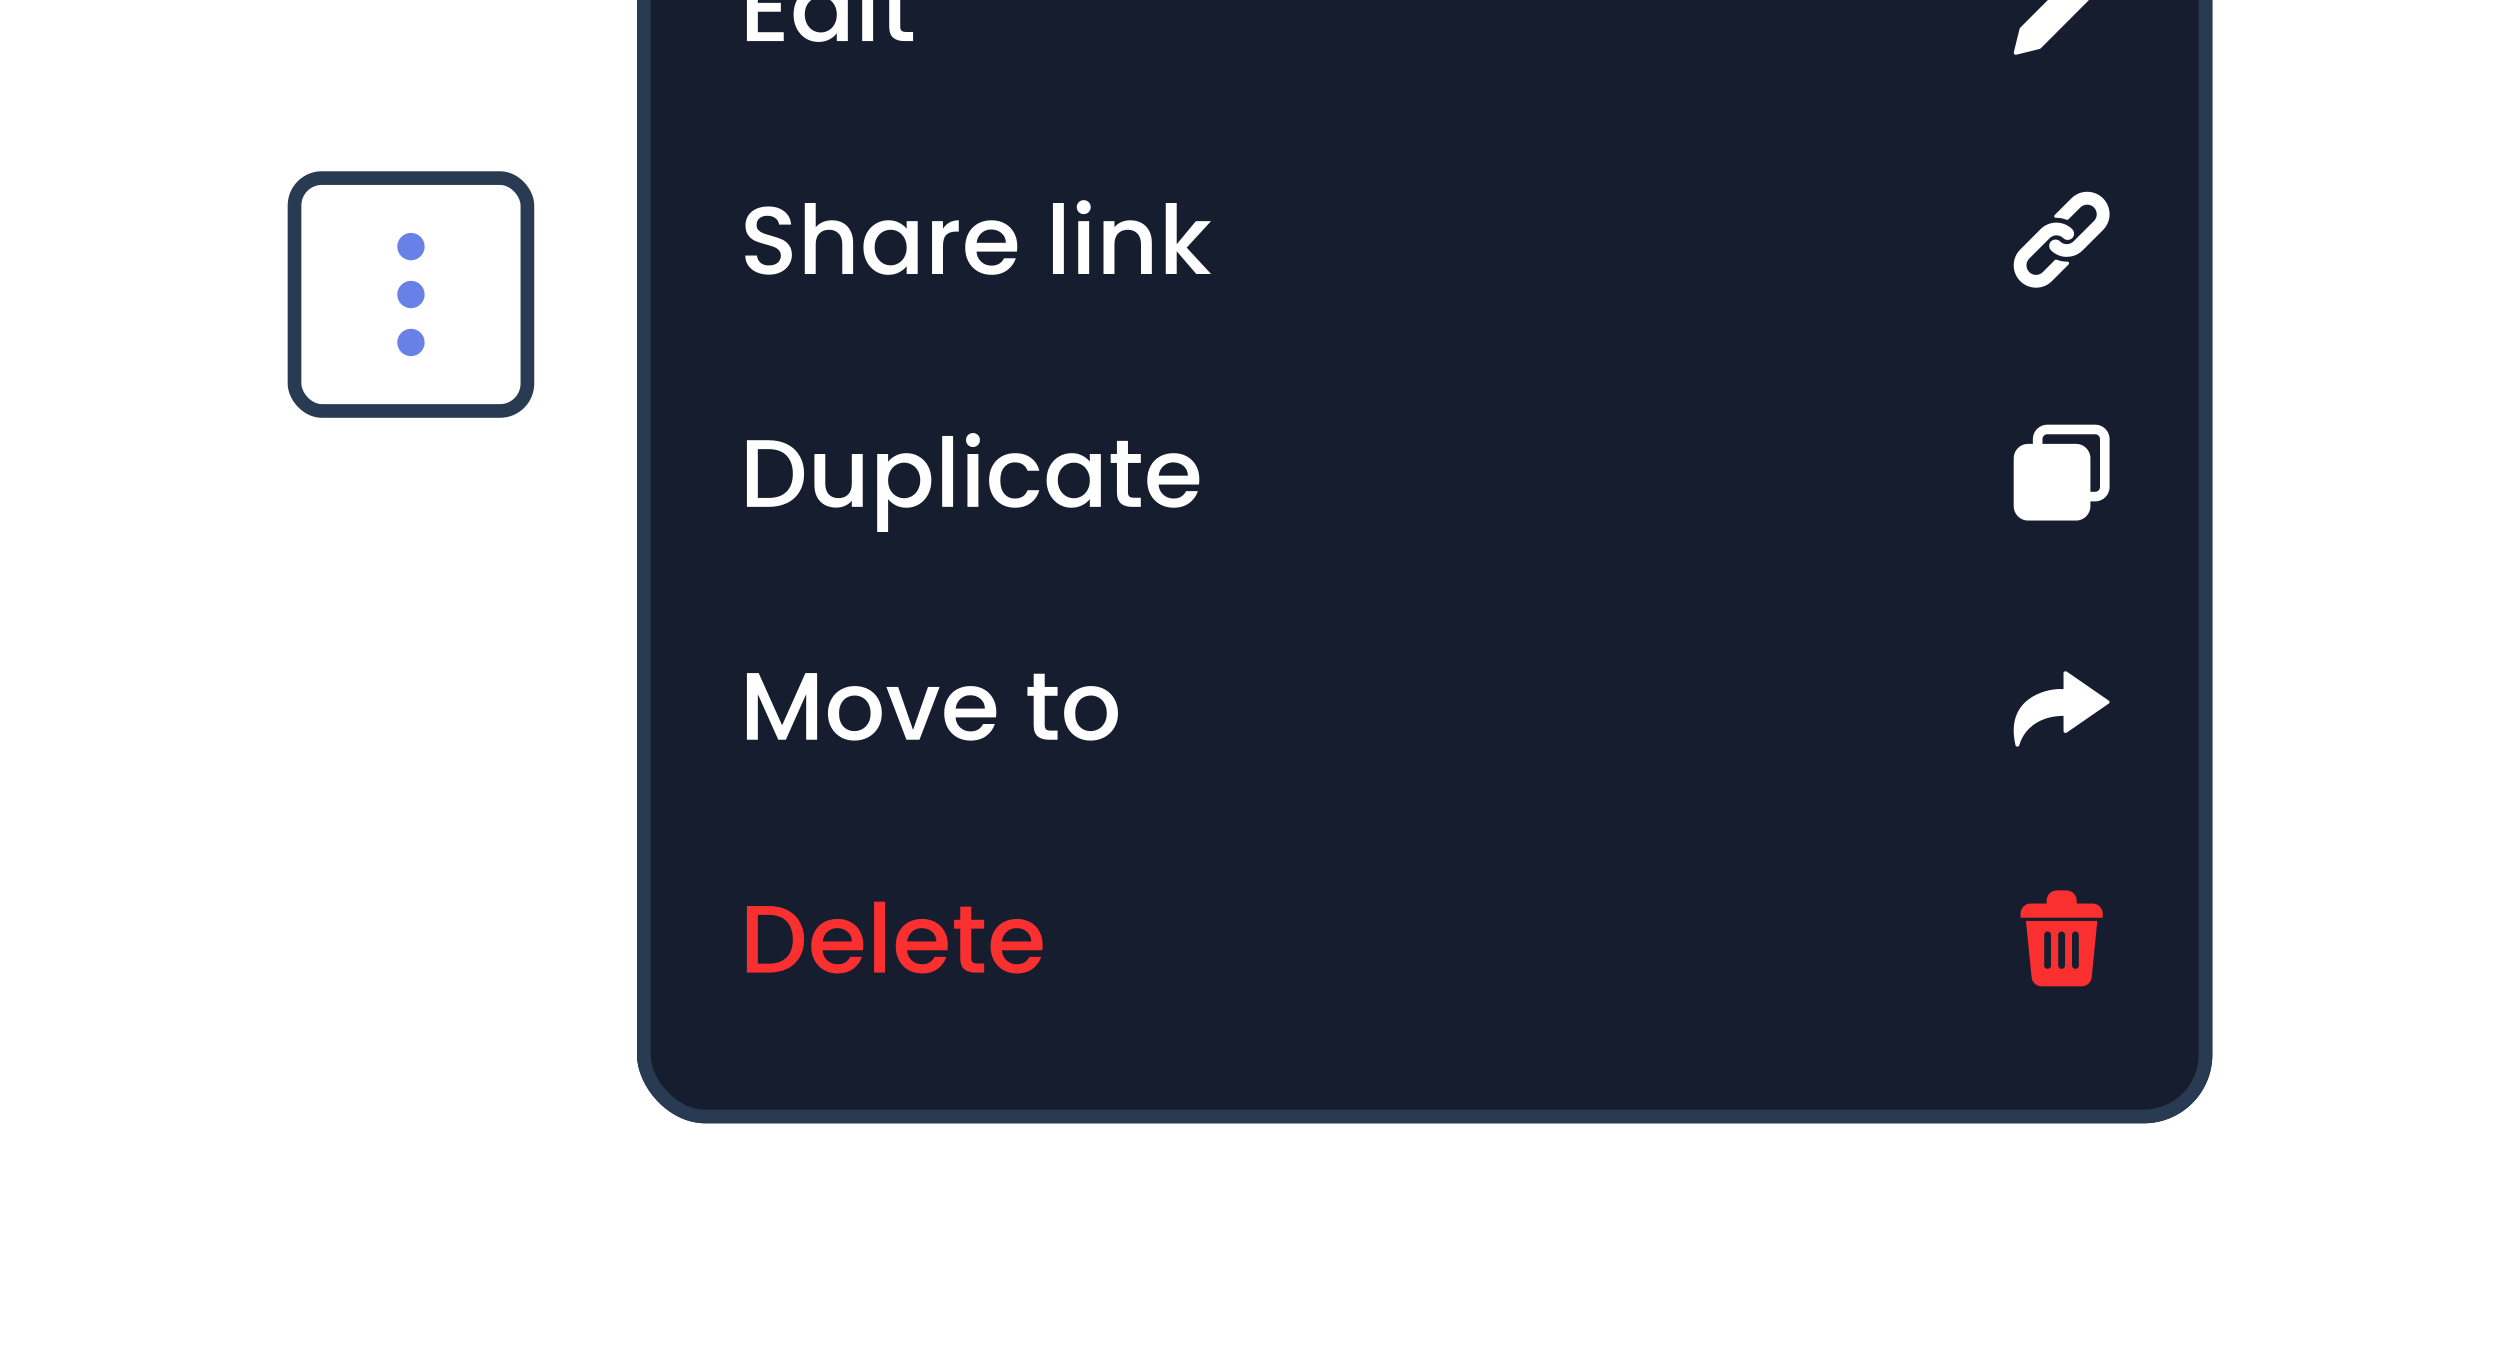 <svg width="365" height="200" viewBox="0 0 365 200" fill="none" xmlns="http://www.w3.org/2000/svg">
<g clip-path="url(#clip0_6695_2292)">
<rect x="43" y="26" width="34" height="34" rx="4" stroke="#293A53" stroke-width="2"/>
<path d="M60 52C58.895 52 58 51.105 58 50C58 48.895 58.895 48 60 48C61.105 48 62 48.895 62 50C62 51.105 61.105 52 60 52Z" fill="#6881E9"/>
<circle cx="60" cy="43" r="2" transform="rotate(90 60 43)" fill="#6881E9"/>
<circle cx="60" cy="36" r="2" transform="rotate(90 60 36)" fill="#6881E9"/>
<g filter="url(#filter0_d_6695_2292)">
<rect x="93" y="-21" width="230" height="185" rx="10" fill="#151D2F"/>
<rect x="94" y="-20" width="228" height="183" rx="9" stroke="#293A53" stroke-width="2"/>
</g>
<path d="M110.646 -2.442V0.414H114.006V1.716H110.646V4.698H114.426V6H109.05V-3.744H114.426V-2.442H110.646ZM115.86 2.108C115.86 1.333 116.018 0.647 116.336 0.05C116.662 -0.547 117.101 -1.009 117.652 -1.336C118.212 -1.672 118.832 -1.84 119.514 -1.84C120.018 -1.84 120.512 -1.728 120.998 -1.504C121.492 -1.289 121.884 -1 122.174 -0.636V-4.36H123.784V6H122.174V4.838C121.912 5.211 121.548 5.519 121.082 5.762C120.624 6.005 120.097 6.126 119.5 6.126C118.828 6.126 118.212 5.958 117.652 5.622C117.101 5.277 116.662 4.801 116.336 4.194C116.018 3.578 115.86 2.883 115.86 2.108ZM122.174 2.136C122.174 1.604 122.062 1.142 121.838 0.75C121.623 0.358 121.338 0.059 120.984 -0.146C120.629 -0.351 120.246 -0.454 119.836 -0.454C119.425 -0.454 119.042 -0.351 118.688 -0.146C118.333 0.05 118.044 0.344 117.82 0.736C117.605 1.119 117.498 1.576 117.498 2.108C117.498 2.64 117.605 3.107 117.82 3.508C118.044 3.909 118.333 4.217 118.688 4.432C119.052 4.637 119.434 4.74 119.836 4.74C120.246 4.74 120.629 4.637 120.984 4.432C121.338 4.227 121.623 3.928 121.838 3.536C122.062 3.135 122.174 2.668 122.174 2.136ZM126.692 -2.736C126.403 -2.736 126.16 -2.834 125.964 -3.03C125.768 -3.226 125.67 -3.469 125.67 -3.758C125.67 -4.047 125.768 -4.29 125.964 -4.486C126.16 -4.682 126.403 -4.78 126.692 -4.78C126.972 -4.78 127.21 -4.682 127.406 -4.486C127.602 -4.29 127.7 -4.047 127.7 -3.758C127.7 -3.469 127.602 -3.226 127.406 -3.03C127.21 -2.834 126.972 -2.736 126.692 -2.736ZM127.476 -1.714V6H125.88V-1.714H127.476ZM131.433 -0.412V3.858C131.433 4.147 131.499 4.357 131.629 4.488C131.769 4.609 132.003 4.67 132.329 4.67H133.309V6H132.049C131.331 6 130.78 5.832 130.397 5.496C130.015 5.16 129.823 4.614 129.823 3.858V-0.412H128.913V-1.714H129.823V-3.632H131.433V-1.714H133.309V-0.412H131.433Z" fill="white"/>
<path d="M302.647 -3.66L294.946 4.051C294.908 4.09 294.88 4.139 294.866 4.192L294.013 7.623C293.987 7.726 294.018 7.836 294.093 7.911C294.15 7.968 294.227 8 294.307 8C294.331 8 294.356 7.997 294.38 7.991L297.806 7.136C297.86 7.123 297.908 7.095 297.947 7.056L305.648 -0.655L302.647 -3.66Z" fill="white"/>
<path d="M302.542 33.458C302.376 33.291 302.193 33.143 301.994 33.017C301.468 32.68 300.857 32.501 300.232 32.501C299.366 32.499 298.534 32.844 297.922 33.458L294.955 36.428C294.344 37.04 294.001 37.869 294 38.733C293.999 40.538 295.46 42.001 297.264 42.002C298.13 42.005 298.961 41.662 299.572 41.05L302.022 38.6C302.067 38.556 302.091 38.496 302.091 38.433C302.09 38.304 301.985 38.2 301.856 38.201H301.763C301.251 38.203 300.744 38.105 300.27 37.912C300.182 37.876 300.082 37.896 300.015 37.963L298.254 39.727C297.707 40.274 296.82 40.274 296.273 39.727C295.726 39.18 295.726 38.293 296.273 37.746L299.252 34.769C299.799 34.223 300.684 34.223 301.231 34.769C301.599 35.116 302.174 35.116 302.542 34.769C302.701 34.61 302.797 34.4 302.813 34.176C302.83 33.909 302.731 33.647 302.542 33.458Z" fill="white"/>
<path d="M307.042 28.957C305.767 27.681 303.698 27.681 302.423 28.957L299.975 31.402C299.908 31.47 299.888 31.571 299.926 31.659C299.963 31.747 300.05 31.803 300.145 31.801H300.232C300.743 31.8 301.249 31.899 301.723 32.093C301.81 32.129 301.91 32.108 301.977 32.041L303.734 30.287C304.281 29.74 305.168 29.74 305.715 30.287C306.262 30.834 306.262 31.721 305.715 32.268L303.526 34.454L303.507 34.475L302.742 35.236C302.196 35.782 301.31 35.782 300.764 35.236C300.395 34.889 299.821 34.889 299.452 35.236C299.293 35.395 299.197 35.608 299.182 35.833C299.165 36.1 299.263 36.362 299.452 36.552C299.722 36.823 300.038 37.044 300.386 37.205C300.435 37.228 300.484 37.247 300.533 37.268C300.582 37.289 300.633 37.305 300.682 37.324C300.731 37.343 300.782 37.359 300.831 37.373L300.969 37.41C301.062 37.434 301.156 37.452 301.251 37.468C301.366 37.486 301.482 37.496 301.599 37.501H301.762H301.776L301.916 37.485C301.967 37.483 302.021 37.471 302.082 37.471H302.161L302.322 37.447L302.397 37.434L302.532 37.406H302.558C303.131 37.262 303.654 36.965 304.072 36.547L307.042 33.577C308.318 32.301 308.318 30.233 307.042 28.957Z" fill="white"/>
<path d="M112.256 40.098C111.603 40.098 111.015 39.986 110.492 39.762C109.969 39.529 109.559 39.202 109.26 38.782C108.961 38.362 108.812 37.872 108.812 37.312H110.52C110.557 37.732 110.721 38.077 111.01 38.348C111.309 38.619 111.724 38.754 112.256 38.754C112.807 38.754 113.236 38.623 113.544 38.362C113.852 38.091 114.006 37.746 114.006 37.326C114.006 36.999 113.908 36.733 113.712 36.528C113.525 36.323 113.287 36.164 112.998 36.052C112.718 35.94 112.326 35.819 111.822 35.688C111.187 35.52 110.669 35.352 110.268 35.184C109.876 35.007 109.54 34.736 109.26 34.372C108.98 34.008 108.84 33.523 108.84 32.916C108.84 32.356 108.98 31.866 109.26 31.446C109.54 31.026 109.932 30.704 110.436 30.48C110.94 30.256 111.523 30.144 112.186 30.144C113.129 30.144 113.899 30.382 114.496 30.858C115.103 31.325 115.439 31.969 115.504 32.79H113.74C113.712 32.435 113.544 32.132 113.236 31.88C112.928 31.628 112.522 31.502 112.018 31.502C111.561 31.502 111.187 31.619 110.898 31.852C110.609 32.085 110.464 32.421 110.464 32.86C110.464 33.159 110.553 33.406 110.73 33.602C110.917 33.789 111.15 33.938 111.43 34.05C111.71 34.162 112.093 34.283 112.578 34.414C113.222 34.591 113.745 34.769 114.146 34.946C114.557 35.123 114.902 35.399 115.182 35.772C115.471 36.136 115.616 36.626 115.616 37.242C115.616 37.737 115.481 38.203 115.21 38.642C114.949 39.081 114.561 39.435 114.048 39.706C113.544 39.967 112.947 40.098 112.256 40.098ZM121.489 32.16C122.077 32.16 122.6 32.286 123.057 32.538C123.524 32.79 123.888 33.163 124.149 33.658C124.42 34.153 124.555 34.75 124.555 35.45V40H122.973V35.688C122.973 34.997 122.801 34.47 122.455 34.106C122.11 33.733 121.639 33.546 121.041 33.546C120.444 33.546 119.968 33.733 119.613 34.106C119.268 34.47 119.095 34.997 119.095 35.688V40H117.499V29.64H119.095V33.182C119.366 32.855 119.707 32.603 120.117 32.426C120.537 32.249 120.995 32.16 121.489 32.16ZM126.059 36.108C126.059 35.333 126.218 34.647 126.535 34.05C126.862 33.453 127.3 32.991 127.851 32.664C128.411 32.328 129.027 32.16 129.699 32.16C130.306 32.16 130.833 32.281 131.281 32.524C131.738 32.757 132.102 33.051 132.373 33.406V32.286H133.983V40H132.373V38.852C132.102 39.216 131.734 39.519 131.267 39.762C130.8 40.005 130.268 40.126 129.671 40.126C129.008 40.126 128.402 39.958 127.851 39.622C127.3 39.277 126.862 38.801 126.535 38.194C126.218 37.578 126.059 36.883 126.059 36.108ZM132.373 36.136C132.373 35.604 132.261 35.142 132.037 34.75C131.822 34.358 131.538 34.059 131.183 33.854C130.828 33.649 130.446 33.546 130.035 33.546C129.624 33.546 129.242 33.649 128.887 33.854C128.532 34.05 128.243 34.344 128.019 34.736C127.804 35.119 127.697 35.576 127.697 36.108C127.697 36.64 127.804 37.107 128.019 37.508C128.243 37.909 128.532 38.217 128.887 38.432C129.251 38.637 129.634 38.74 130.035 38.74C130.446 38.74 130.828 38.637 131.183 38.432C131.538 38.227 131.822 37.928 132.037 37.536C132.261 37.135 132.373 36.668 132.373 36.136ZM137.675 33.406C137.909 33.014 138.217 32.711 138.599 32.496C138.991 32.272 139.453 32.16 139.985 32.16V33.812H139.579C138.954 33.812 138.478 33.971 138.151 34.288C137.834 34.605 137.675 35.156 137.675 35.94V40H136.079V32.286H137.675V33.406ZM148.522 35.954C148.522 36.243 148.504 36.505 148.466 36.738H142.572C142.619 37.354 142.848 37.849 143.258 38.222C143.669 38.595 144.173 38.782 144.77 38.782C145.629 38.782 146.236 38.423 146.59 37.704H148.312C148.079 38.413 147.654 38.997 147.038 39.454C146.432 39.902 145.676 40.126 144.77 40.126C144.033 40.126 143.37 39.963 142.782 39.636C142.204 39.3 141.746 38.833 141.41 38.236C141.084 37.629 140.92 36.929 140.92 36.136C140.92 35.343 141.079 34.647 141.396 34.05C141.723 33.443 142.176 32.977 142.754 32.65C143.342 32.323 144.014 32.16 144.77 32.16C145.498 32.16 146.147 32.319 146.716 32.636C147.286 32.953 147.729 33.401 148.046 33.98C148.364 34.549 148.522 35.207 148.522 35.954ZM146.856 35.45C146.847 34.862 146.637 34.391 146.226 34.036C145.816 33.681 145.307 33.504 144.7 33.504C144.15 33.504 143.678 33.681 143.286 34.036C142.894 34.381 142.661 34.853 142.586 35.45H146.856ZM155.326 29.64V40H153.73V29.64H155.326ZM158.233 31.264C157.944 31.264 157.701 31.166 157.505 30.97C157.309 30.774 157.211 30.531 157.211 30.242C157.211 29.953 157.309 29.71 157.505 29.514C157.701 29.318 157.944 29.22 158.233 29.22C158.513 29.22 158.751 29.318 158.947 29.514C159.143 29.71 159.241 29.953 159.241 30.242C159.241 30.531 159.143 30.774 158.947 30.97C158.751 31.166 158.513 31.264 158.233 31.264ZM159.017 32.286V40H157.421V32.286H159.017ZM165.005 32.16C165.611 32.16 166.153 32.286 166.629 32.538C167.114 32.79 167.492 33.163 167.763 33.658C168.033 34.153 168.169 34.75 168.169 35.45V40H166.587V35.688C166.587 34.997 166.414 34.47 166.069 34.106C165.723 33.733 165.252 33.546 164.655 33.546C164.057 33.546 163.581 33.733 163.227 34.106C162.881 34.47 162.709 34.997 162.709 35.688V40H161.113V32.286H162.709V33.168C162.97 32.851 163.301 32.603 163.703 32.426C164.113 32.249 164.547 32.16 165.005 32.16ZM173.256 36.15L176.812 40H174.656L171.8 36.682V40H170.204V29.64H171.8V35.66L174.6 32.286H176.812L173.256 36.15Z" fill="white"/>
<path d="M112.228 64.272C113.264 64.272 114.169 64.473 114.944 64.874C115.728 65.266 116.33 65.835 116.75 66.582C117.179 67.319 117.394 68.183 117.394 69.172C117.394 70.161 117.179 71.02 116.75 71.748C116.33 72.476 115.728 73.036 114.944 73.428C114.169 73.811 113.264 74.002 112.228 74.002H109.05V64.272H112.228ZM112.228 72.7C113.367 72.7 114.239 72.392 114.846 71.776C115.453 71.16 115.756 70.292 115.756 69.172C115.756 68.043 115.453 67.161 114.846 66.526C114.239 65.891 113.367 65.574 112.228 65.574H110.646V72.7H112.228ZM125.962 66.288V74.002H124.366V73.092C124.114 73.409 123.782 73.661 123.372 73.848C122.97 74.025 122.541 74.114 122.084 74.114C121.477 74.114 120.931 73.988 120.446 73.736C119.97 73.484 119.592 73.111 119.312 72.616C119.041 72.121 118.906 71.524 118.906 70.824V66.288H120.488V70.586C120.488 71.277 120.66 71.809 121.006 72.182C121.351 72.546 121.822 72.728 122.42 72.728C123.017 72.728 123.488 72.546 123.834 72.182C124.188 71.809 124.366 71.277 124.366 70.586V66.288H125.962ZM129.664 67.422C129.934 67.067 130.303 66.769 130.77 66.526C131.236 66.283 131.764 66.162 132.352 66.162C133.024 66.162 133.635 66.33 134.186 66.666C134.746 66.993 135.184 67.455 135.502 68.052C135.819 68.649 135.978 69.335 135.978 70.11C135.978 70.885 135.819 71.58 135.502 72.196C135.184 72.803 134.746 73.279 134.186 73.624C133.635 73.96 133.024 74.128 132.352 74.128C131.764 74.128 131.241 74.011 130.784 73.778C130.326 73.535 129.953 73.237 129.664 72.882V77.67H128.068V66.288H129.664V67.422ZM134.354 70.11C134.354 69.578 134.242 69.121 134.018 68.738C133.803 68.346 133.514 68.052 133.15 67.856C132.795 67.651 132.412 67.548 132.002 67.548C131.6 67.548 131.218 67.651 130.854 67.856C130.499 68.061 130.21 68.36 129.986 68.752C129.771 69.144 129.664 69.606 129.664 70.138C129.664 70.67 129.771 71.137 129.986 71.538C130.21 71.93 130.499 72.229 130.854 72.434C131.218 72.639 131.6 72.742 132.002 72.742C132.412 72.742 132.795 72.639 133.15 72.434C133.514 72.219 133.803 71.911 134.018 71.51C134.242 71.109 134.354 70.642 134.354 70.11ZM139.152 63.642V74.002H137.556V63.642H139.152ZM142.059 65.266C141.77 65.266 141.527 65.168 141.331 64.972C141.135 64.776 141.037 64.533 141.037 64.244C141.037 63.955 141.135 63.712 141.331 63.516C141.527 63.32 141.77 63.222 142.059 63.222C142.339 63.222 142.577 63.32 142.773 63.516C142.969 63.712 143.067 63.955 143.067 64.244C143.067 64.533 142.969 64.776 142.773 64.972C142.577 65.168 142.339 65.266 142.059 65.266ZM142.843 66.288V74.002H141.247V66.288H142.843ZM144.407 70.138C144.407 69.345 144.565 68.649 144.883 68.052C145.209 67.445 145.657 66.979 146.227 66.652C146.796 66.325 147.449 66.162 148.187 66.162C149.12 66.162 149.89 66.386 150.497 66.834C151.113 67.273 151.528 67.903 151.743 68.724H150.021C149.881 68.341 149.657 68.043 149.349 67.828C149.041 67.613 148.653 67.506 148.187 67.506C147.533 67.506 147.011 67.739 146.619 68.206C146.236 68.663 146.045 69.307 146.045 70.138C146.045 70.969 146.236 71.617 146.619 72.084C147.011 72.551 147.533 72.784 148.187 72.784C149.111 72.784 149.722 72.378 150.021 71.566H151.743C151.519 72.35 151.099 72.975 150.483 73.442C149.867 73.899 149.101 74.128 148.187 74.128C147.449 74.128 146.796 73.965 146.227 73.638C145.657 73.302 145.209 72.835 144.883 72.238C144.565 71.631 144.407 70.931 144.407 70.138ZM152.801 70.11C152.801 69.335 152.96 68.649 153.277 68.052C153.604 67.455 154.043 66.993 154.593 66.666C155.153 66.33 155.769 66.162 156.441 66.162C157.048 66.162 157.575 66.283 158.023 66.526C158.481 66.759 158.845 67.053 159.115 67.408V66.288H160.725V74.002H159.115V72.854C158.845 73.218 158.476 73.521 158.009 73.764C157.543 74.007 157.011 74.128 156.413 74.128C155.751 74.128 155.144 73.96 154.593 73.624C154.043 73.279 153.604 72.803 153.277 72.196C152.96 71.58 152.801 70.885 152.801 70.11ZM159.115 70.138C159.115 69.606 159.003 69.144 158.779 68.752C158.565 68.36 158.28 68.061 157.925 67.856C157.571 67.651 157.188 67.548 156.777 67.548C156.367 67.548 155.984 67.651 155.629 67.856C155.275 68.052 154.985 68.346 154.761 68.738C154.547 69.121 154.439 69.578 154.439 70.11C154.439 70.642 154.547 71.109 154.761 71.51C154.985 71.911 155.275 72.219 155.629 72.434C155.993 72.639 156.376 72.742 156.777 72.742C157.188 72.742 157.571 72.639 157.925 72.434C158.28 72.229 158.565 71.93 158.779 71.538C159.003 71.137 159.115 70.67 159.115 70.138ZM164.683 67.59V71.86C164.683 72.149 164.749 72.359 164.879 72.49C165.019 72.611 165.253 72.672 165.579 72.672H166.559V74.002H165.299C164.581 74.002 164.03 73.834 163.647 73.498C163.265 73.162 163.073 72.616 163.073 71.86V67.59H162.163V66.288H163.073V64.37H164.683V66.288H166.559V67.59H164.683ZM175.1 69.956C175.1 70.245 175.082 70.507 175.044 70.74H169.15C169.197 71.356 169.426 71.851 169.836 72.224C170.247 72.597 170.751 72.784 171.348 72.784C172.207 72.784 172.814 72.425 173.168 71.706H174.89C174.657 72.415 174.232 72.999 173.616 73.456C173.01 73.904 172.254 74.128 171.348 74.128C170.611 74.128 169.948 73.965 169.36 73.638C168.782 73.302 168.324 72.835 167.988 72.238C167.662 71.631 167.498 70.931 167.498 70.138C167.498 69.345 167.657 68.649 167.974 68.052C168.301 67.445 168.754 66.979 169.332 66.652C169.92 66.325 170.592 66.162 171.348 66.162C172.076 66.162 172.725 66.321 173.294 66.638C173.864 66.955 174.307 67.403 174.624 67.982C174.942 68.551 175.1 69.209 175.1 69.956ZM173.434 69.452C173.425 68.864 173.215 68.393 172.804 68.038C172.394 67.683 171.885 67.506 171.278 67.506C170.728 67.506 170.256 67.683 169.864 68.038C169.472 68.383 169.239 68.855 169.164 69.452H173.434Z" fill="white"/>
<path fill-rule="evenodd" clip-rule="evenodd" d="M296.8 64.802V64.102C296.8 62.942 297.74 62.002 298.9 62.002H305.9C307.06 62.002 308 62.942 308 64.102V71.102C308 72.262 307.06 73.202 305.9 73.202H305.2V73.902C305.2 75.062 304.26 76.002 303.1 76.002H296.1C294.94 76.002 294 75.062 294 73.902V66.902C294 65.742 294.94 64.802 296.1 64.802H296.8ZM298.2 64.802V64.102C298.2 63.715 298.513 63.402 298.9 63.402H305.9C306.287 63.402 306.6 63.715 306.6 64.102V71.102C306.6 71.489 306.287 71.802 305.9 71.802H305.2V66.902C305.2 65.742 304.26 64.802 303.1 64.802H298.2Z" fill="white"/>
<path d="M119.298 98.272V108.002H117.702V101.338L114.734 108.002H113.628L110.646 101.338V108.002H109.05V98.272H110.772L114.188 105.902L117.59 98.272H119.298ZM124.742 108.128C124.014 108.128 123.356 107.965 122.768 107.638C122.18 107.302 121.718 106.835 121.382 106.238C121.046 105.631 120.878 104.931 120.878 104.138C120.878 103.354 121.05 102.659 121.396 102.052C121.741 101.445 122.212 100.979 122.81 100.652C123.407 100.325 124.074 100.162 124.812 100.162C125.549 100.162 126.216 100.325 126.814 100.652C127.411 100.979 127.882 101.445 128.228 102.052C128.573 102.659 128.746 103.354 128.746 104.138C128.746 104.922 128.568 105.617 128.214 106.224C127.859 106.831 127.374 107.302 126.758 107.638C126.151 107.965 125.479 108.128 124.742 108.128ZM124.742 106.742C125.152 106.742 125.535 106.644 125.89 106.448C126.254 106.252 126.548 105.958 126.772 105.566C126.996 105.174 127.108 104.698 127.108 104.138C127.108 103.578 127 103.107 126.786 102.724C126.571 102.332 126.286 102.038 125.932 101.842C125.577 101.646 125.194 101.548 124.784 101.548C124.373 101.548 123.99 101.646 123.636 101.842C123.29 102.038 123.015 102.332 122.81 102.724C122.604 103.107 122.502 103.578 122.502 104.138C122.502 104.969 122.712 105.613 123.132 106.07C123.561 106.518 124.098 106.742 124.742 106.742ZM133.305 106.574L135.489 100.288H137.183L134.243 108.002H132.339L129.413 100.288H131.121L133.305 106.574ZM145.46 103.956C145.46 104.245 145.441 104.507 145.404 104.74H139.51C139.557 105.356 139.785 105.851 140.196 106.224C140.607 106.597 141.111 106.784 141.708 106.784C142.567 106.784 143.173 106.425 143.528 105.706H145.25C145.017 106.415 144.592 106.999 143.976 107.456C143.369 107.904 142.613 108.128 141.708 108.128C140.971 108.128 140.308 107.965 139.72 107.638C139.141 107.302 138.684 106.835 138.348 106.238C138.021 105.631 137.858 104.931 137.858 104.138C137.858 103.345 138.017 102.649 138.334 102.052C138.661 101.445 139.113 100.979 139.692 100.652C140.28 100.325 140.952 100.162 141.708 100.162C142.436 100.162 143.085 100.321 143.654 100.638C144.223 100.955 144.667 101.403 144.984 101.982C145.301 102.551 145.46 103.209 145.46 103.956ZM143.794 103.452C143.785 102.864 143.575 102.393 143.164 102.038C142.753 101.683 142.245 101.506 141.638 101.506C141.087 101.506 140.616 101.683 140.224 102.038C139.832 102.383 139.599 102.855 139.524 103.452H143.794ZM152.529 101.59V105.86C152.529 106.149 152.595 106.359 152.725 106.49C152.865 106.611 153.099 106.672 153.425 106.672H154.405V108.002H153.145C152.427 108.002 151.876 107.834 151.493 107.498C151.111 107.162 150.919 106.616 150.919 105.86V101.59H150.009V100.288H150.919V98.37H152.529V100.288H154.405V101.59H152.529ZM159.222 108.128C158.494 108.128 157.836 107.965 157.248 107.638C156.66 107.302 156.198 106.835 155.862 106.238C155.526 105.631 155.358 104.931 155.358 104.138C155.358 103.354 155.531 102.659 155.876 102.052C156.222 101.445 156.693 100.979 157.29 100.652C157.888 100.325 158.555 100.162 159.292 100.162C160.03 100.162 160.697 100.325 161.294 100.652C161.892 100.979 162.363 101.445 162.708 102.052C163.054 102.659 163.226 103.354 163.226 104.138C163.226 104.922 163.049 105.617 162.694 106.224C162.34 106.831 161.854 107.302 161.238 107.638C160.632 107.965 159.96 108.128 159.222 108.128ZM159.222 106.742C159.633 106.742 160.016 106.644 160.37 106.448C160.734 106.252 161.028 105.958 161.252 105.566C161.476 105.174 161.588 104.698 161.588 104.138C161.588 103.578 161.481 103.107 161.266 102.724C161.052 102.332 160.767 102.038 160.412 101.842C160.058 101.646 159.675 101.548 159.264 101.548C158.854 101.548 158.471 101.646 158.116 101.842C157.771 102.038 157.496 102.332 157.29 102.724C157.085 103.107 156.982 103.578 156.982 104.138C156.982 104.969 157.192 105.613 157.612 106.07C158.042 106.518 158.578 106.742 159.222 106.742Z" fill="white"/>
<path d="M294.542 109.002C294.651 109.002 294.754 108.947 294.804 108.856C294.821 108.827 295.676 104.59 301.277 104.514V106.745C301.277 106.845 301.34 106.937 301.44 106.982C301.54 107.026 301.659 107.016 301.748 106.954L307.885 102.715C307.957 102.665 308 102.588 308 102.506C308 102.423 307.957 102.346 307.885 102.296L301.748 98.056C301.659 97.995 301.54 97.985 301.44 98.029C301.34 98.073 301.277 98.165 301.277 98.266V100.617C301.128 100.608 300.935 100.601 300.708 100.601C298.619 100.601 292.724 101.997 294.249 108.737C294.249 108.86 294.343 108.967 294.475 108.995C294.498 109 294.52 109.002 294.542 109.002Z" fill="white"/>
<path d="M112.228 132.272C113.264 132.272 114.169 132.473 114.944 132.874C115.728 133.266 116.33 133.835 116.75 134.582C117.179 135.319 117.394 136.183 117.394 137.172C117.394 138.161 117.179 139.02 116.75 139.748C116.33 140.476 115.728 141.036 114.944 141.428C114.169 141.811 113.264 142.002 112.228 142.002H109.05V132.272H112.228ZM112.228 140.7C113.367 140.7 114.239 140.392 114.846 139.776C115.453 139.16 115.756 138.292 115.756 137.172C115.756 136.043 115.453 135.161 114.846 134.526C114.239 133.891 113.367 133.574 112.228 133.574H110.646V140.7H112.228ZM126.046 137.956C126.046 138.245 126.027 138.507 125.99 138.74H120.096C120.142 139.356 120.371 139.851 120.782 140.224C121.192 140.597 121.696 140.784 122.294 140.784C123.152 140.784 123.759 140.425 124.114 139.706H125.836C125.602 140.415 125.178 140.999 124.562 141.456C123.955 141.904 123.199 142.128 122.294 142.128C121.556 142.128 120.894 141.965 120.306 141.638C119.727 141.302 119.27 140.835 118.934 140.238C118.607 139.631 118.444 138.931 118.444 138.138C118.444 137.345 118.602 136.649 118.92 136.052C119.246 135.445 119.699 134.979 120.278 134.652C120.866 134.325 121.538 134.162 122.294 134.162C123.022 134.162 123.67 134.321 124.24 134.638C124.809 134.955 125.252 135.403 125.57 135.982C125.887 136.551 126.046 137.209 126.046 137.956ZM124.38 137.452C124.37 136.864 124.16 136.393 123.75 136.038C123.339 135.683 122.83 135.506 122.224 135.506C121.673 135.506 121.202 135.683 120.81 136.038C120.418 136.383 120.184 136.855 120.11 137.452H124.38ZM129.212 131.642V142.002H127.616V131.642H129.212ZM138.378 137.956C138.378 138.245 138.359 138.507 138.322 138.74H132.428C132.474 139.356 132.703 139.851 133.114 140.224C133.524 140.597 134.028 140.784 134.626 140.784C135.484 140.784 136.091 140.425 136.446 139.706H138.168C137.934 140.415 137.51 140.999 136.894 141.456C136.287 141.904 135.531 142.128 134.626 142.128C133.888 142.128 133.226 141.965 132.638 141.638C132.059 141.302 131.602 140.835 131.266 140.238C130.939 139.631 130.776 138.931 130.776 138.138C130.776 137.345 130.934 136.649 131.252 136.052C131.578 135.445 132.031 134.979 132.61 134.652C133.198 134.325 133.87 134.162 134.626 134.162C135.354 134.162 136.002 134.321 136.572 134.638C137.141 134.955 137.584 135.403 137.902 135.982C138.219 136.551 138.378 137.209 138.378 137.956ZM136.712 137.452C136.702 136.864 136.492 136.393 136.082 136.038C135.671 135.683 135.162 135.506 134.556 135.506C134.005 135.506 133.534 135.683 133.142 136.038C132.75 136.383 132.516 136.855 132.442 137.452H136.712ZM141.81 135.59V139.86C141.81 140.149 141.876 140.359 142.006 140.49C142.146 140.611 142.38 140.672 142.706 140.672H143.686V142.002H142.426C141.708 142.002 141.157 141.834 140.774 141.498C140.392 141.162 140.2 140.616 140.2 139.86V135.59H139.29V134.288H140.2V132.37H141.81V134.288H143.686V135.59H141.81ZM152.227 137.956C152.227 138.245 152.209 138.507 152.171 138.74H146.277C146.324 139.356 146.553 139.851 146.963 140.224C147.374 140.597 147.878 140.784 148.475 140.784C149.334 140.784 149.941 140.425 150.295 139.706H152.017C151.784 140.415 151.359 140.999 150.743 141.456C150.137 141.904 149.381 142.128 148.475 142.128C147.738 142.128 147.075 141.965 146.487 141.638C145.909 141.302 145.451 140.835 145.115 140.238C144.789 139.631 144.625 138.931 144.625 138.138C144.625 137.345 144.784 136.649 145.101 136.052C145.428 135.445 145.881 134.979 146.459 134.652C147.047 134.325 147.719 134.162 148.475 134.162C149.203 134.162 149.852 134.321 150.421 134.638C150.991 134.955 151.434 135.403 151.751 135.982C152.069 136.551 152.227 137.209 152.227 137.956ZM150.561 137.452C150.552 136.864 150.342 136.393 149.931 136.038C149.521 135.683 149.012 135.506 148.405 135.506C147.855 135.506 147.383 135.683 146.991 136.038C146.599 136.383 146.366 136.855 146.291 137.452H150.561Z" fill="#FA3030"/>
<path d="M295.008 133.992C295.008 133.978 295 133.965 295 133.951V133.413C295 133.015 295.158 132.634 295.438 132.352C295.719 132.071 296.1 131.913 296.497 131.913H298.8V131.502C298.8 131.104 298.957 130.723 299.238 130.441C299.519 130.16 299.899 130.002 300.296 130.002H301.704C302.101 130.002 302.481 130.16 302.762 130.441C303.043 130.723 303.2 131.104 303.2 131.502V131.913H305.503C305.9 131.913 306.281 132.071 306.562 132.352C306.842 132.634 307 133.015 307 133.413V133.952C307 133.966 306.993 133.979 306.992 133.993L295.008 133.992ZM295.791 134.452H306.209L305.391 142.656C305.361 143.02 305.196 143.359 304.929 143.608C304.663 143.857 304.313 143.997 303.949 144.002H298.051C297.687 143.997 297.337 143.857 297.071 143.608C296.804 143.359 296.639 143.02 296.609 142.656L295.791 134.452ZM302.513 140.955C302.513 141.088 302.565 141.215 302.659 141.309C302.753 141.403 302.879 141.455 303.012 141.455C303.144 141.455 303.271 141.403 303.365 141.309C303.458 141.215 303.511 141.088 303.511 140.955V136.497C303.511 136.364 303.458 136.237 303.365 136.143C303.271 136.05 303.144 135.997 303.012 135.997C302.879 135.997 302.753 136.05 302.659 136.143C302.565 136.237 302.513 136.364 302.513 136.497V140.955ZM300.501 140.955C300.501 141.088 300.554 141.215 300.647 141.309C300.741 141.403 300.868 141.455 301 141.455C301.132 141.455 301.259 141.403 301.353 141.309C301.446 141.215 301.499 141.088 301.499 140.955V136.496C301.499 136.364 301.446 136.237 301.353 136.143C301.259 136.049 301.132 135.996 301 135.996C300.868 135.996 300.741 136.049 300.647 136.143C300.554 136.237 300.501 136.364 300.501 136.496V140.955ZM298.451 140.955C298.451 141.088 298.504 141.215 298.597 141.309C298.691 141.403 298.818 141.455 298.95 141.455C299.083 141.455 299.21 141.403 299.303 141.309C299.397 141.215 299.449 141.088 299.449 140.955V136.497C299.449 136.364 299.397 136.237 299.303 136.143C299.21 136.05 299.083 135.997 298.95 135.997C298.818 135.997 298.691 136.05 298.597 136.143C298.504 136.237 298.451 136.364 298.451 136.497V140.955Z" fill="#FA3030"/>
</g>
<defs>
<filter id="filter0_d_6695_2292" x="73" y="-41" width="270" height="225" filterUnits="userSpaceOnUse" color-interpolation-filters="sRGB">
<feFlood flood-opacity="0" result="BackgroundImageFix"/>
<feColorMatrix in="SourceAlpha" type="matrix" values="0 0 0 0 0 0 0 0 0 0 0 0 0 0 0 0 0 0 127 0" result="hardAlpha"/>
<feOffset/>
<feGaussianBlur stdDeviation="10"/>
<feComposite in2="hardAlpha" operator="out"/>
<feColorMatrix type="matrix" values="0 0 0 0 0 0 0 0 0 0 0 0 0 0 0 0 0 0 0.08 0"/>
<feBlend mode="normal" in2="BackgroundImageFix" result="effect1_dropShadow_6695_2292"/>
<feBlend mode="normal" in="SourceGraphic" in2="effect1_dropShadow_6695_2292" result="shape"/>
</filter>
<clipPath id="clip0_6695_2292">
<rect width="365" height="200" fill="white"/>
</clipPath>
</defs>
</svg>
